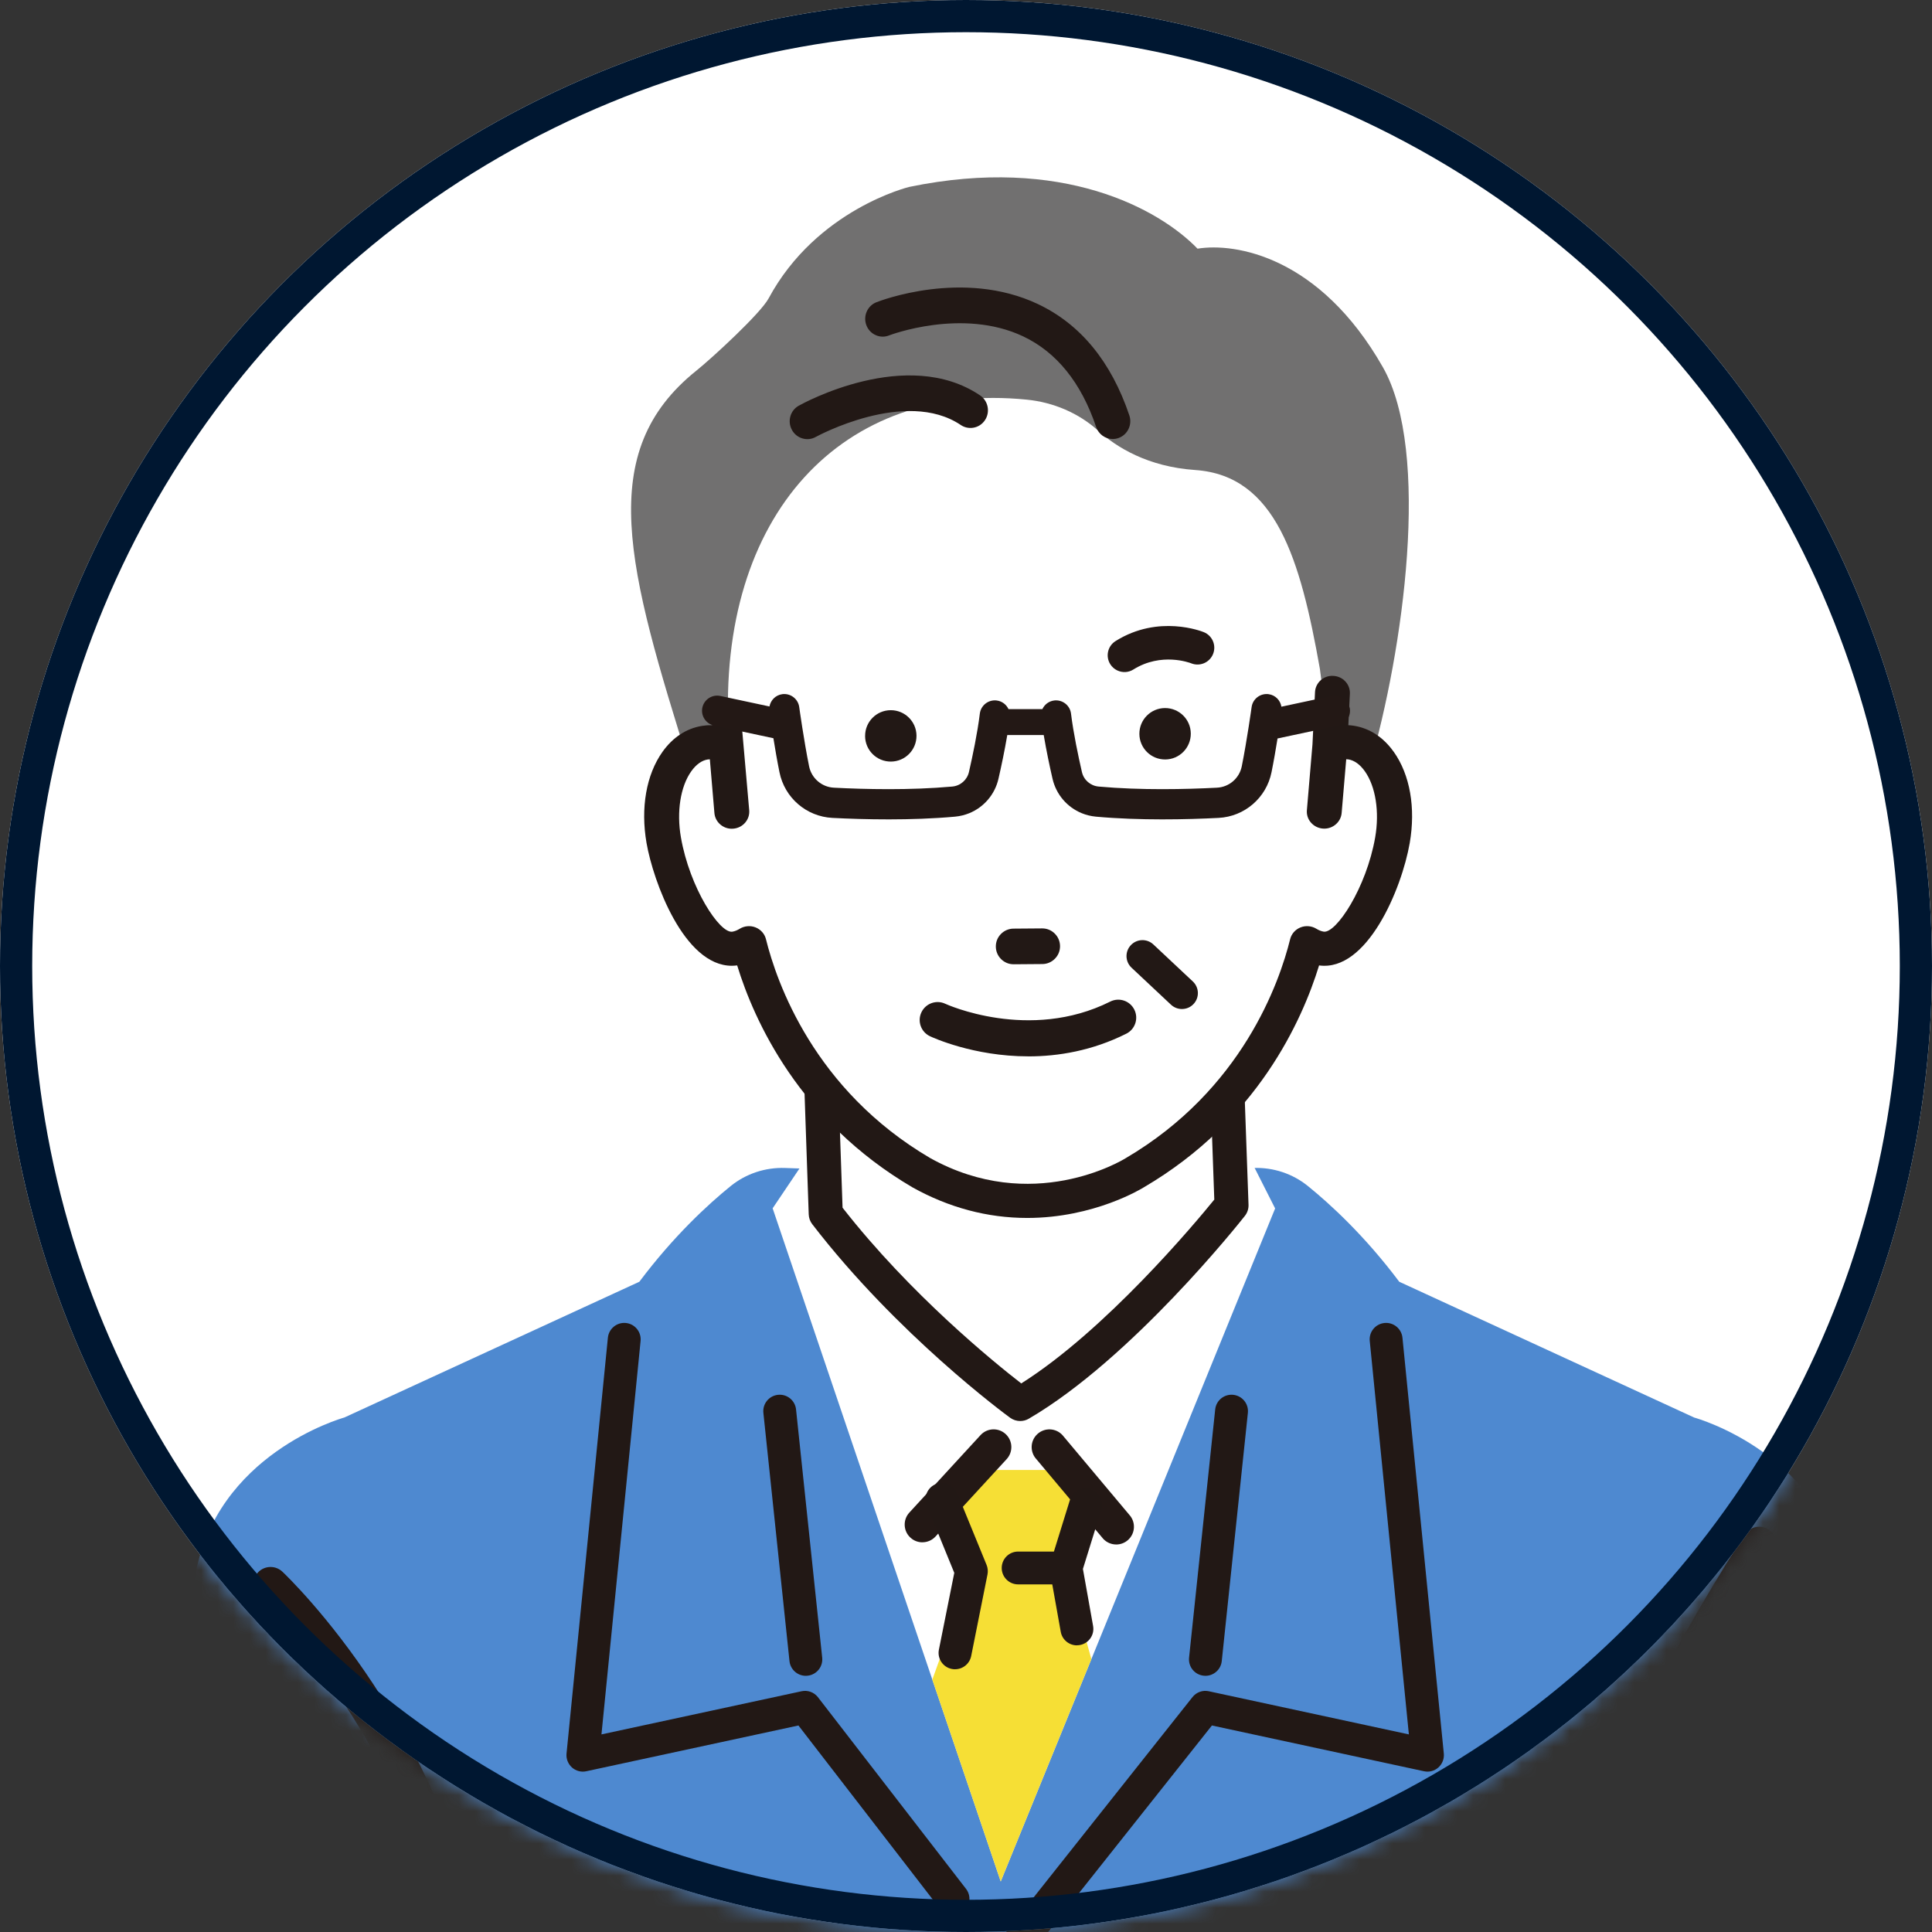 <svg width="120" height="120" viewBox="0 0 120 120" fill="none" xmlns="http://www.w3.org/2000/svg">
<rect x="0" y="0" width="120" height="120" fill="#333333" stroke="none"/>
<circle cx="60" cy="60" r="60" fill="white"/>
<mask id="mask0_38_3985" style="mask-type:alpha" maskUnits="userSpaceOnUse" x="0" y="0" width="120" height="120">
<circle cx="60" cy="60" r="60" fill="#D9D9D9"/>
</mask>
<g mask="url(#mask0_38_3985)">
<path d="M123.209 159.4L114.518 97.967C113.21 90.324 105.448 88.106 105.229 88.046L86.91 79.612C84.771 76.76 82.632 74.797 81.232 73.664C80.281 72.896 79.083 72.5 77.86 72.545C77.86 72.545 77.852 72.545 77.85 72.545L63.31 73.06L48.771 72.545C48.771 72.545 48.763 72.545 48.761 72.545C47.538 72.502 46.34 72.896 45.389 73.664C43.989 74.797 41.85 76.76 39.711 79.612L21.392 88.042C21.174 88.106 13.411 90.324 12.104 97.967L-0.263 160.318C-0.263 160.318 -4.883 181.769 19.479 178.551L21.218 197.397H105.206L106.656 179.93C106.656 179.93 125.968 176.407 123.209 159.398V159.4Z" fill="#4E89D0"/>
<path d="M62.327 71.487L51.074 70.471L47.99 75.051L62.157 116.861L79.201 75.059L77.394 71.487H62.327Z" fill="white"/>
<path d="M51.287 75.389L50.762 60.16H75.967L76.492 74.864C76.492 74.864 69.666 83.529 63.363 87.204C63.363 87.204 56.537 82.215 51.287 75.389Z" fill="white"/>
<path d="M63.365 88.263C63.147 88.263 62.928 88.194 62.741 88.06C62.457 87.853 55.733 82.903 50.45 76.036C50.316 75.862 50.239 75.649 50.231 75.428L49.706 60.199C49.696 59.913 49.803 59.633 50.002 59.429C50.2 59.222 50.476 59.106 50.762 59.106H75.967C76.537 59.106 77.003 59.556 77.023 60.126L77.548 74.828C77.558 75.077 77.477 75.323 77.323 75.519C77.04 75.88 70.299 84.385 63.899 88.119C63.734 88.216 63.55 88.263 63.365 88.263ZM52.333 75.012C56.536 80.393 61.742 84.618 63.432 85.927C68.669 82.623 74.216 75.992 75.422 74.508L74.947 61.219H51.857L52.333 75.012Z" fill="#221815"/>
<path d="M62.427 122.751C62.204 122.751 61.981 122.678 61.792 122.53C61.35 122.179 61.277 121.538 61.626 121.097L74.068 105.409C74.309 105.105 74.702 104.963 75.083 105.047L87.508 107.727L85.078 83.29C85.021 82.728 85.43 82.23 85.992 82.173C86.554 82.118 87.052 82.528 87.109 83.087L89.678 108.917C89.71 109.241 89.584 109.561 89.341 109.78C89.098 109.997 88.765 110.086 88.447 110.015L75.274 107.173L63.226 122.364C63.025 122.617 62.727 122.751 62.425 122.751H62.427Z" fill="#221815"/>
<path d="M59.193 118.964C59.416 118.964 59.639 118.891 59.828 118.743C60.27 118.392 60.343 117.752 59.994 117.31L50.798 105.409C50.557 105.105 50.164 104.963 49.783 105.047L37.358 107.727L39.788 83.29C39.843 82.728 39.435 82.23 38.874 82.173C38.312 82.118 37.814 82.528 37.757 83.087L35.188 108.917C35.156 109.241 35.282 109.561 35.525 109.78C35.768 109.997 36.101 110.086 36.419 110.015L49.592 107.173L58.395 118.577C58.595 118.83 58.893 118.964 59.195 118.964H59.193Z" fill="#221815"/>
<path d="M74.87 104.088C74.834 104.088 74.799 104.088 74.763 104.081C74.201 104.023 73.796 103.52 73.855 102.96L75.478 87.543C75.537 86.981 76.038 86.576 76.6 86.635C77.161 86.694 77.567 87.196 77.508 87.756L75.886 103.173C75.831 103.698 75.387 104.088 74.872 104.088H74.87Z" fill="#221815"/>
<path d="M50.052 104.088C50.089 104.088 50.123 104.088 50.16 104.081C50.721 104.023 51.127 103.52 51.068 102.96L49.444 87.543C49.385 86.981 48.884 86.576 48.323 86.635C47.761 86.694 47.356 87.196 47.415 87.756L49.036 103.173C49.091 103.698 49.535 104.088 50.05 104.088H50.052Z" fill="#221815"/>
<path d="M62.157 116.861L67.787 103.052L66.214 97.387L68.243 94.547L66.011 91.301H60.331L58.506 93.128L60.331 97.59L57.908 104.323L62.157 116.861Z" fill="#F6DF35"/>
<path d="M57.293 95.796C57.026 95.796 56.758 95.701 56.547 95.504C56.099 95.093 56.071 94.395 56.483 93.947L59.081 91.119L60.904 89.136C61.316 88.688 62.013 88.658 62.461 89.071C62.909 89.483 62.937 90.18 62.526 90.628L58.104 95.439C57.887 95.674 57.589 95.794 57.293 95.794V95.796Z" fill="#231815"/>
<path d="M69.329 95.93C69.031 95.93 68.736 95.81 68.519 95.575L64.369 90.629C63.957 90.18 63.986 89.483 64.434 89.072C64.882 88.66 65.579 88.689 65.991 89.136L70.14 94.083C70.552 94.531 70.523 95.228 70.076 95.64C69.865 95.835 69.595 95.932 69.329 95.932V95.93Z" fill="#231815"/>
<path d="M59.319 103.682C59.252 103.682 59.185 103.676 59.118 103.662C58.565 103.553 58.206 103.013 58.317 102.462L59.272 97.692L57.563 93.513C57.35 92.992 57.6 92.396 58.121 92.181C58.642 91.969 59.238 92.218 59.453 92.739L61.279 97.201C61.354 97.388 61.374 97.59 61.336 97.787L60.322 102.859C60.225 103.344 59.799 103.68 59.323 103.68L59.319 103.682Z" fill="#221815"/>
<path d="M66.889 102.196C66.404 102.196 65.974 101.85 65.885 101.355L65.208 97.568C65.18 97.408 65.19 97.242 65.239 97.085L66.455 93.163C66.621 92.623 67.195 92.323 67.732 92.49C68.271 92.656 68.571 93.228 68.405 93.767L67.262 97.45L67.894 100.992C67.994 101.547 67.625 102.077 67.069 102.176C67.008 102.186 66.948 102.192 66.889 102.192V102.196Z" fill="#221815"/>
<path d="M66.214 98.409H63.238C62.674 98.409 62.218 97.953 62.218 97.389C62.218 96.826 62.674 96.37 63.238 96.37H66.214C66.777 96.37 67.234 96.826 67.234 97.389C67.234 97.953 66.777 98.409 66.214 98.409Z" fill="#221815"/>
<path d="M29.019 123.628C28.49 123.628 28.032 123.237 27.959 122.7C26.092 108.825 16.166 99.273 16.067 99.177C15.637 98.77 15.619 98.093 16.026 97.663C16.434 97.233 17.111 97.215 17.541 97.621C17.97 98.028 28.113 107.767 30.083 122.414C30.163 123 29.751 123.539 29.165 123.618C29.116 123.624 29.068 123.628 29.021 123.628H29.019Z" fill="#221815"/>
<path d="M97.604 130.276C97.584 130.276 97.566 130.276 97.546 130.276C96.956 130.243 96.501 129.739 96.534 129.149C96.773 124.731 96.812 121.467 96.812 121.435C96.812 121.407 96.812 121.38 96.816 121.352C97.663 111.753 107.933 95.98 108.371 95.314C108.696 94.819 109.358 94.681 109.855 95.003C110.35 95.328 110.488 95.993 110.163 96.487C110.06 96.645 99.779 112.432 98.954 121.5C98.948 121.901 98.902 125.07 98.675 129.262C98.644 129.834 98.172 130.276 97.606 130.276H97.604Z" fill="#221815"/>
<path d="M42.932 47.9C42.904 47.808 42.876 47.719 42.847 47.628C42.789 47.648 42.728 47.672 42.661 47.707L42.931 47.9H42.932Z" fill="#717070"/>
<path d="M85.065 47.616C87.16 40.427 88.897 28.069 85.888 22.798C81.962 15.915 76.725 15.066 74.38 15.445C72 12.984 65.979 9.641 56.477 11.609C56.477 11.609 50.721 12.994 47.739 18.536C47.232 19.477 44.206 22.258 43.263 23.013C36.916 28.091 38.971 35.272 42.847 47.628C43.387 47.437 43.612 47.764 44.787 48.26C44.787 48.26 46.306 38.343 49.282 35.884C54.137 28.393 59.141 23.584 68.815 27.955C71.312 30.14 74.072 31.223 74.072 31.223C78.872 36.078 80.178 36.555 81.603 44.437L83.01 48.06C83.549 48.08 84.394 48.06 85.181 48.299C85.434 47.806 85.177 47.614 85.065 47.618V47.616Z" fill="#717070"/>
<path d="M74.238 29.194C79.245 29.537 80.768 34.716 81.98 41.542L82.6 46.294C83.036 46.118 83.486 46.051 83.936 46.124C85.868 46.44 87.008 49.151 86.485 52.175C85.96 55.2 83.967 59.218 82.035 58.904C81.731 58.853 81.447 58.737 81.185 58.577C80.51 61.312 78.09 68.369 70.473 72.839C70.473 72.839 64.241 76.744 57.233 72.839C49.616 68.369 47.198 61.312 46.521 58.577C46.257 58.737 45.977 58.853 45.671 58.904C43.737 59.218 41.747 55.2 41.221 52.175C40.696 49.151 41.838 46.44 43.77 46.124C44.218 46.051 44.668 46.118 45.104 46.294C45.164 45.718 44.923 46.764 45.256 45.463C44.546 31.965 52.325 23.674 63.779 24.823C65.421 24.987 66.99 25.648 68.215 26.755C69.336 27.767 71.278 28.991 74.242 29.194H74.238Z" fill="white"/>
<path d="M86.559 46.687C85.925 45.795 85.079 45.24 84.117 45.082C83.995 45.061 83.871 45.049 83.748 45.043L83.843 43.087C83.857 42.809 83.76 42.544 83.571 42.335C83.377 42.12 83.105 41.994 82.811 41.98C82.215 41.943 81.706 42.404 81.678 42.986L81.52 46.233L81.173 50.324C81.149 50.6 81.236 50.872 81.418 51.084C81.607 51.305 81.872 51.441 82.164 51.464C82.193 51.466 82.223 51.468 82.254 51.468C82.813 51.468 83.285 51.042 83.332 50.499L83.616 47.158C83.666 47.158 83.715 47.162 83.76 47.17C84.123 47.231 84.473 47.482 84.771 47.902C85.444 48.846 85.69 50.417 85.416 52.003C84.871 55.145 82.989 57.989 82.215 57.866C82.067 57.841 81.919 57.783 81.763 57.687C81.469 57.507 81.1 57.474 80.78 57.602C80.455 57.73 80.214 58.004 80.133 58.334C79.472 61.01 77.153 67.692 69.915 71.939C69.678 72.087 64.097 75.45 57.772 71.927C50.557 67.692 48.238 61.01 47.575 58.334C47.494 58.004 47.252 57.73 46.928 57.602C46.606 57.474 46.239 57.507 45.945 57.687C45.789 57.783 45.639 57.843 45.491 57.868C44.702 57.999 42.835 55.139 42.292 52.005C42.016 50.422 42.263 48.85 42.936 47.906C43.234 47.486 43.585 47.233 43.95 47.174C43.995 47.166 44.039 47.164 44.09 47.162L44.374 50.505C44.422 51.076 44.946 51.524 45.544 51.47C45.835 51.447 46.101 51.312 46.289 51.09C46.47 50.876 46.557 50.606 46.535 50.33L46.04 44.688L44.181 45.045C43.987 45.039 43.788 45.057 43.595 45.088C42.63 45.246 41.785 45.801 41.15 46.695C40.141 48.114 39.78 50.178 40.157 52.36C40.573 54.75 42.484 59.986 45.454 59.986C45.568 59.982 45.675 59.978 45.787 59.964C46.841 63.4 49.641 69.622 56.679 73.751C58.94 75.01 61.334 75.649 63.803 75.649C67.969 75.649 70.939 73.814 71.065 73.735C78.083 69.618 80.877 63.398 81.931 59.964C84.905 60.371 87.062 55.228 87.561 52.36C87.94 50.178 87.577 48.114 86.567 46.695L86.559 46.687Z" fill="#221815"/>
<path d="M69.921 41.741C69.548 41.767 69.173 41.593 68.96 41.254C68.654 40.765 68.802 40.123 69.291 39.817C71.967 38.14 74.663 39.221 74.777 39.267C75.308 39.486 75.563 40.096 75.342 40.63C75.123 41.161 74.517 41.414 73.986 41.199C73.897 41.165 72.133 40.496 70.396 41.584C70.246 41.678 70.084 41.728 69.919 41.741H69.921Z" fill="#231815"/>
<path d="M69.115 27.104C69.214 27.104 69.316 27.087 69.415 27.053C69.897 26.885 70.155 26.349 69.989 25.859C68.878 22.561 66.994 20.266 64.393 19.037C59.814 16.874 54.709 18.847 54.494 18.932C54.018 19.12 53.782 19.664 53.967 20.148C54.151 20.631 54.687 20.872 55.161 20.683C55.206 20.665 59.767 18.918 63.625 20.748C65.745 21.754 67.298 23.68 68.239 26.469C68.371 26.858 68.73 27.104 69.113 27.104H69.115Z" fill="#221815"/>
<path d="M68.083 26.52C67.158 23.775 65.634 21.881 63.554 20.894C59.769 19.1 55.266 20.817 55.222 20.833C54.952 20.941 54.658 20.935 54.395 20.817C54.125 20.7 53.918 20.48 53.813 20.203C53.596 19.635 53.874 18.994 54.433 18.774C54.65 18.688 59.816 16.688 64.464 18.885C67.108 20.134 69.019 22.461 70.147 25.804C70.341 26.38 70.037 27.01 69.469 27.207C69.354 27.248 69.236 27.268 69.115 27.268C68.648 27.268 68.235 26.968 68.083 26.52ZM54.555 19.084C54.163 19.238 53.971 19.688 54.123 20.087C54.198 20.282 54.342 20.434 54.528 20.517C54.713 20.598 54.916 20.602 55.102 20.527C55.149 20.509 59.775 18.735 63.698 20.596C65.861 21.622 67.444 23.58 68.399 26.414C68.531 26.808 68.973 27.031 69.36 26.895C69.755 26.757 69.968 26.315 69.832 25.912C68.736 22.658 66.883 20.395 64.324 19.187C62.737 18.437 61.085 18.19 59.601 18.19C56.862 18.19 54.695 19.029 54.557 19.084H54.555Z" fill="#221815"/>
<path d="M60.424 26.406C60.671 26.368 60.9 26.226 61.048 25.999C61.328 25.567 61.21 24.983 60.783 24.697C56.316 21.689 49.957 25.198 49.687 25.35C49.241 25.602 49.081 26.171 49.331 26.625C49.58 27.079 50.141 27.246 50.587 26.994C50.644 26.964 56.237 23.884 59.767 26.26C59.968 26.396 60.201 26.441 60.422 26.406H60.424Z" fill="#221815"/>
<path d="M59.676 26.398C56.252 24.093 50.725 27.108 50.67 27.138C50.419 27.28 50.127 27.314 49.847 27.233C49.564 27.152 49.33 26.964 49.187 26.702C48.895 26.169 49.083 25.496 49.606 25.202C49.88 25.05 56.331 21.496 60.874 24.557C61.374 24.894 61.514 25.581 61.184 26.088C61.018 26.345 60.748 26.522 60.446 26.568C60.176 26.611 59.901 26.55 59.672 26.396L59.676 26.398ZM49.77 25.492C49.406 25.699 49.274 26.171 49.478 26.544C49.578 26.727 49.742 26.858 49.939 26.915C50.131 26.97 50.334 26.945 50.508 26.848C50.565 26.816 56.27 23.702 59.86 26.122C60.195 26.349 60.687 26.246 60.908 25.907C61.139 25.551 61.042 25.07 60.689 24.833C58.844 23.59 56.659 23.487 54.731 23.793C52.087 24.213 49.922 25.407 49.768 25.492H49.77Z" fill="#221815"/>
<path d="M83.824 43.948C83.717 43.442 83.216 43.119 82.709 43.227L79.591 43.894C79.526 43.498 79.216 43.174 78.799 43.117C78.286 43.046 77.811 43.405 77.74 43.918C77.738 43.938 77.453 45.978 77.13 47.593C76.98 48.34 76.346 48.887 75.585 48.925C73.68 49.025 70.858 49.092 68.237 48.854C67.728 48.808 67.312 48.445 67.199 47.948C66.972 46.957 66.669 45.522 66.523 44.325C66.461 43.811 65.992 43.446 65.477 43.508C65.145 43.549 64.875 43.762 64.744 44.044H62.639C62.508 43.76 62.238 43.549 61.905 43.508C61.39 43.446 60.922 43.811 60.859 44.325C60.713 45.522 60.411 46.957 60.184 47.948C60.071 48.443 59.655 48.808 59.146 48.854C56.525 49.092 53.703 49.025 51.797 48.925C51.037 48.887 50.403 48.337 50.253 47.593C49.928 45.978 49.644 43.938 49.642 43.918C49.571 43.405 49.097 43.046 48.584 43.117C48.173 43.174 47.864 43.492 47.794 43.88L44.74 43.227C44.234 43.119 43.735 43.442 43.625 43.948C43.518 44.455 43.84 44.954 44.347 45.063L48.037 45.852C48.142 46.507 48.272 47.265 48.414 47.962C48.732 49.55 50.084 50.718 51.702 50.801C53.669 50.902 56.586 50.971 59.319 50.724C59.629 50.695 59.925 50.622 60.203 50.509C61.103 50.14 61.792 49.355 62.017 48.368C62.189 47.62 62.4 46.626 62.564 45.653H64.827C64.991 46.629 65.202 47.62 65.374 48.368C65.601 49.355 66.288 50.14 67.189 50.509C67.464 50.622 67.762 50.695 68.072 50.724C70.803 50.971 73.722 50.902 75.689 50.801C77.307 50.718 78.659 49.55 78.977 47.962C79.117 47.271 79.245 46.519 79.35 45.868L83.109 45.065C83.615 44.958 83.94 44.459 83.83 43.95L83.824 43.948Z" fill="#231815"/>
<path d="M70.769 45.588C70.775 46.47 71.497 47.18 72.379 47.172C73.26 47.166 73.968 46.444 73.962 45.562C73.956 44.68 73.236 43.973 72.354 43.979C71.472 43.985 70.763 44.706 70.769 45.586V45.588Z" fill="#221815"/>
<path d="M53.732 45.72C53.738 46.602 54.459 47.312 55.341 47.303C56.223 47.297 56.931 46.576 56.925 45.694C56.919 44.812 56.197 44.104 55.317 44.111C54.435 44.117 53.726 44.838 53.734 45.718L53.732 45.72Z" fill="#221815"/>
<path d="M64.742 59.745C65.279 59.741 65.709 59.303 65.705 58.766C65.701 58.228 65.263 57.799 64.726 57.803L62.952 57.817C62.415 57.821 61.985 58.259 61.989 58.796C61.993 59.333 62.431 59.763 62.968 59.759L64.742 59.745Z" fill="#221815"/>
<path d="M62.54 59.812C62.408 59.757 62.287 59.678 62.183 59.575C61.972 59.368 61.855 59.09 61.853 58.794C61.851 58.498 61.962 58.22 62.171 58.01C62.378 57.799 62.656 57.681 62.952 57.679L64.725 57.665C65.022 57.663 65.299 57.774 65.51 57.983C65.721 58.19 65.838 58.468 65.841 58.764C65.843 59.06 65.731 59.337 65.522 59.548C65.315 59.759 65.038 59.877 64.742 59.879L62.968 59.893C62.818 59.893 62.674 59.867 62.54 59.812ZM65.05 57.999C64.948 57.959 64.839 57.937 64.728 57.939L62.954 57.953C62.731 57.953 62.522 58.042 62.366 58.202C62.21 58.362 62.124 58.571 62.127 58.794C62.127 59.017 62.218 59.226 62.376 59.382C62.534 59.538 62.745 59.623 62.968 59.621L64.742 59.607C64.965 59.607 65.174 59.518 65.33 59.358C65.486 59.2 65.571 58.989 65.569 58.766C65.569 58.543 65.478 58.334 65.32 58.176C65.24 58.099 65.149 58.038 65.05 57.997V57.999Z" fill="#221815"/>
<path d="M63.868 65.612C60.46 65.612 57.92 64.436 57.76 64.361C57.204 64.097 56.967 63.432 57.231 62.877C57.494 62.322 58.157 62.084 58.713 62.346C58.765 62.37 63.927 64.728 68.959 62.21C69.51 61.934 70.179 62.157 70.455 62.709C70.73 63.26 70.507 63.929 69.956 64.205C67.833 65.267 65.723 65.614 63.868 65.614V65.612Z" fill="#221815"/>
<path d="M73.41 62.672C73.167 62.672 72.924 62.583 72.733 62.405L70.282 60.106C69.883 59.731 69.863 59.104 70.238 58.707C70.613 58.307 71.239 58.287 71.638 58.662L74.089 60.961C74.489 61.336 74.509 61.963 74.134 62.36C73.939 62.569 73.676 62.672 73.41 62.672Z" fill="#221815"/>
</g>
<circle cx="60" cy="60" r="59" stroke="#001731" stroke-width="2"/>
</svg>
